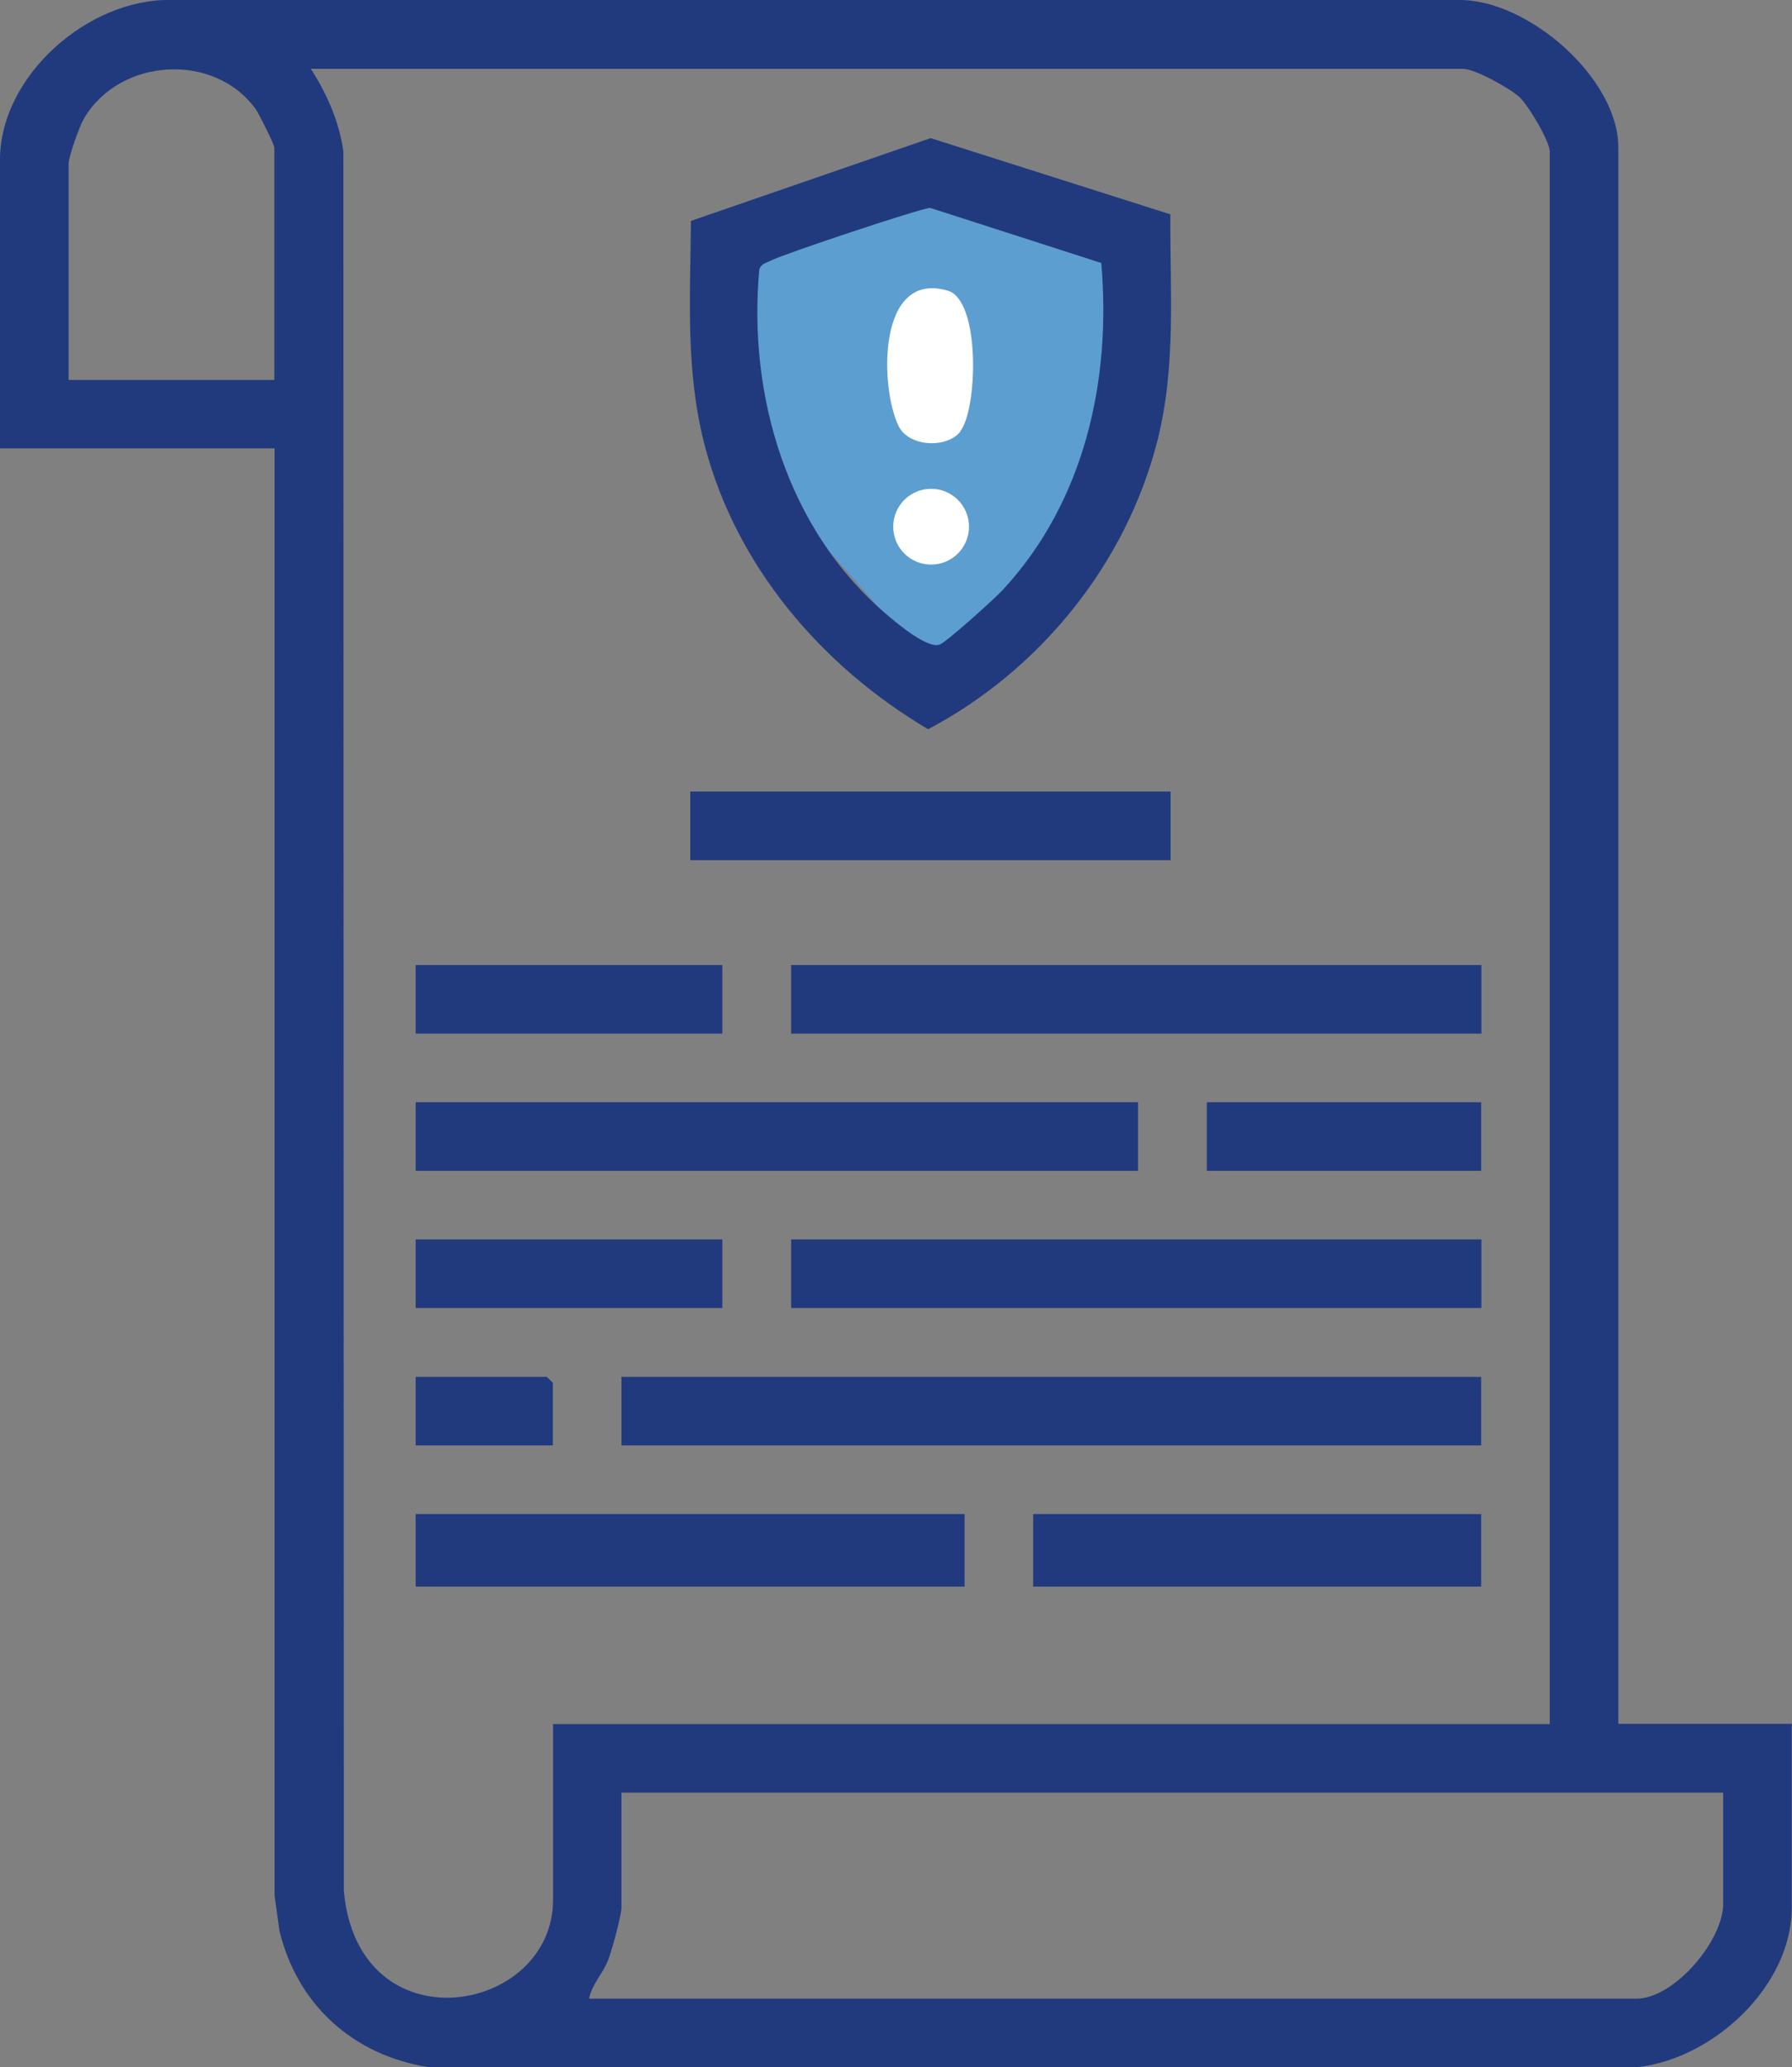 <?xml version="1.0" encoding="UTF-8"?>
<svg id="Capa_2" data-name="Capa 2" xmlns="http://www.w3.org/2000/svg" viewBox="0 0 77.08 88.89">
  <rect x="0" y="0" width="77.08" height="88.89" fill="#808080" stroke="none"/>
  <defs>
    <style>
      .cls-1 {
        fill: #213a7e;
      }

      .cls-2 {
        fill: #5c9ecf;
      }

      .cls-3 {
        fill: #fff;
      }
    </style>
  </defs>
  <g id="Capa_2-2" data-name="Capa 2">
    <g>
      <path class="cls-2" d="M48.87,11.19c-.08.42-3.11,14.12-3.11,14.12l-3.6,2.43-1.41,1.74-8.89-10.09-.78-5.29v-2.89l5.44-2.54,3.54-1.13,3.44,1.42,5.37,2.25Z"/>
      <path class="cls-1" d="M18.4,88.89c-3.22-.52-5.61-2.68-6.38-5.86l-.21-1.52V19.28H0V6.87C0,3.25,3.82-.08,7.37,0h55.38c2.97-.03,6.86,3.36,6.86,6.34v67.79h7.46v7.9c0,3.38-3.37,6.49-6.6,6.86H18.4ZM11.8,16.33V6.35c0-.14-.65-1.43-.79-1.64-1.77-2.48-5.86-2.24-7.4.39-.19.32-.66,1.64-.66,1.95v9.29h8.85ZM66.66,74.14V6.52c0-.45-.92-1.99-1.3-2.34-.4-.38-1.93-1.22-2.43-1.22H13.37c.69,1.07,1.22,2.27,1.4,3.55l.02,74.81c.62,6.77,9,5.32,9,.37v-7.55h42.88ZM74.13,77.09H26.73v4.95c0,.33-.41,1.82-.56,2.22-.23.62-.71,1.05-.83,1.69h45.05c1.62,0,3.73-2.49,3.73-4.08v-4.77Z"/>
      <path class="cls-1" d="M50.34,9.22c-.02,3.31.26,6.52-.56,9.75-1.35,5.29-5.06,9.86-9.86,12.39-4.58-2.71-8.27-7.02-9.62-12.25-.82-3.17-.61-6.36-.58-9.61l10.31-3.56,10.32,3.28ZM47.37,11.31l-7.36-2.37c-.36,0-6.33,1.99-6.86,2.27-.19.1-.42.13-.49.38-.5,5.45,1.22,11.2,5.45,14.81.44.38,1.82,1.55,2.33,1.31.34-.16,2.34-1.96,2.7-2.35,3.5-3.78,4.67-8.99,4.23-14.05Z"/>
      <rect class="cls-1" x="26.73" y="59.21" width="36.98" height="2.95"/>
      <rect class="cls-1" x="17.88" y="47.4" width="31.07" height="2.95"/>
      <rect class="cls-1" x="34.03" y="41.5" width="29.69" height="2.95"/>
      <rect class="cls-1" x="34.03" y="53.3" width="29.69" height="2.95"/>
      <rect class="cls-1" x="17.88" y="65.11" width="23.61" height="3.12"/>
      <rect class="cls-1" x="29.69" y="34.04" width="20.66" height="2.95"/>
      <rect class="cls-1" x="44.44" y="65.11" width="19.27" height="3.12"/>
      <rect class="cls-1" x="17.88" y="41.5" width="13.19" height="2.95"/>
      <rect class="cls-1" x="17.88" y="53.3" width="13.19" height="2.95"/>
      <rect class="cls-1" x="51.91" y="47.4" width="11.8" height="2.95"/>
      <polygon class="cls-1" points="23.78 62.16 17.88 62.16 17.88 59.21 23.52 59.21 23.78 59.47 23.78 62.16"/>
      <path class="cls-3" d="M41.31,18.56c-.6.74-2.21.65-2.65-.22-.81-1.62-.96-6.74,2.11-5.84,1.42.42,1.28,5.13.53,6.05Z"/>
      <circle class="cls-3" cx="40.05" cy="22.65" r="1.63"/>
    </g>
  </g>
</svg>